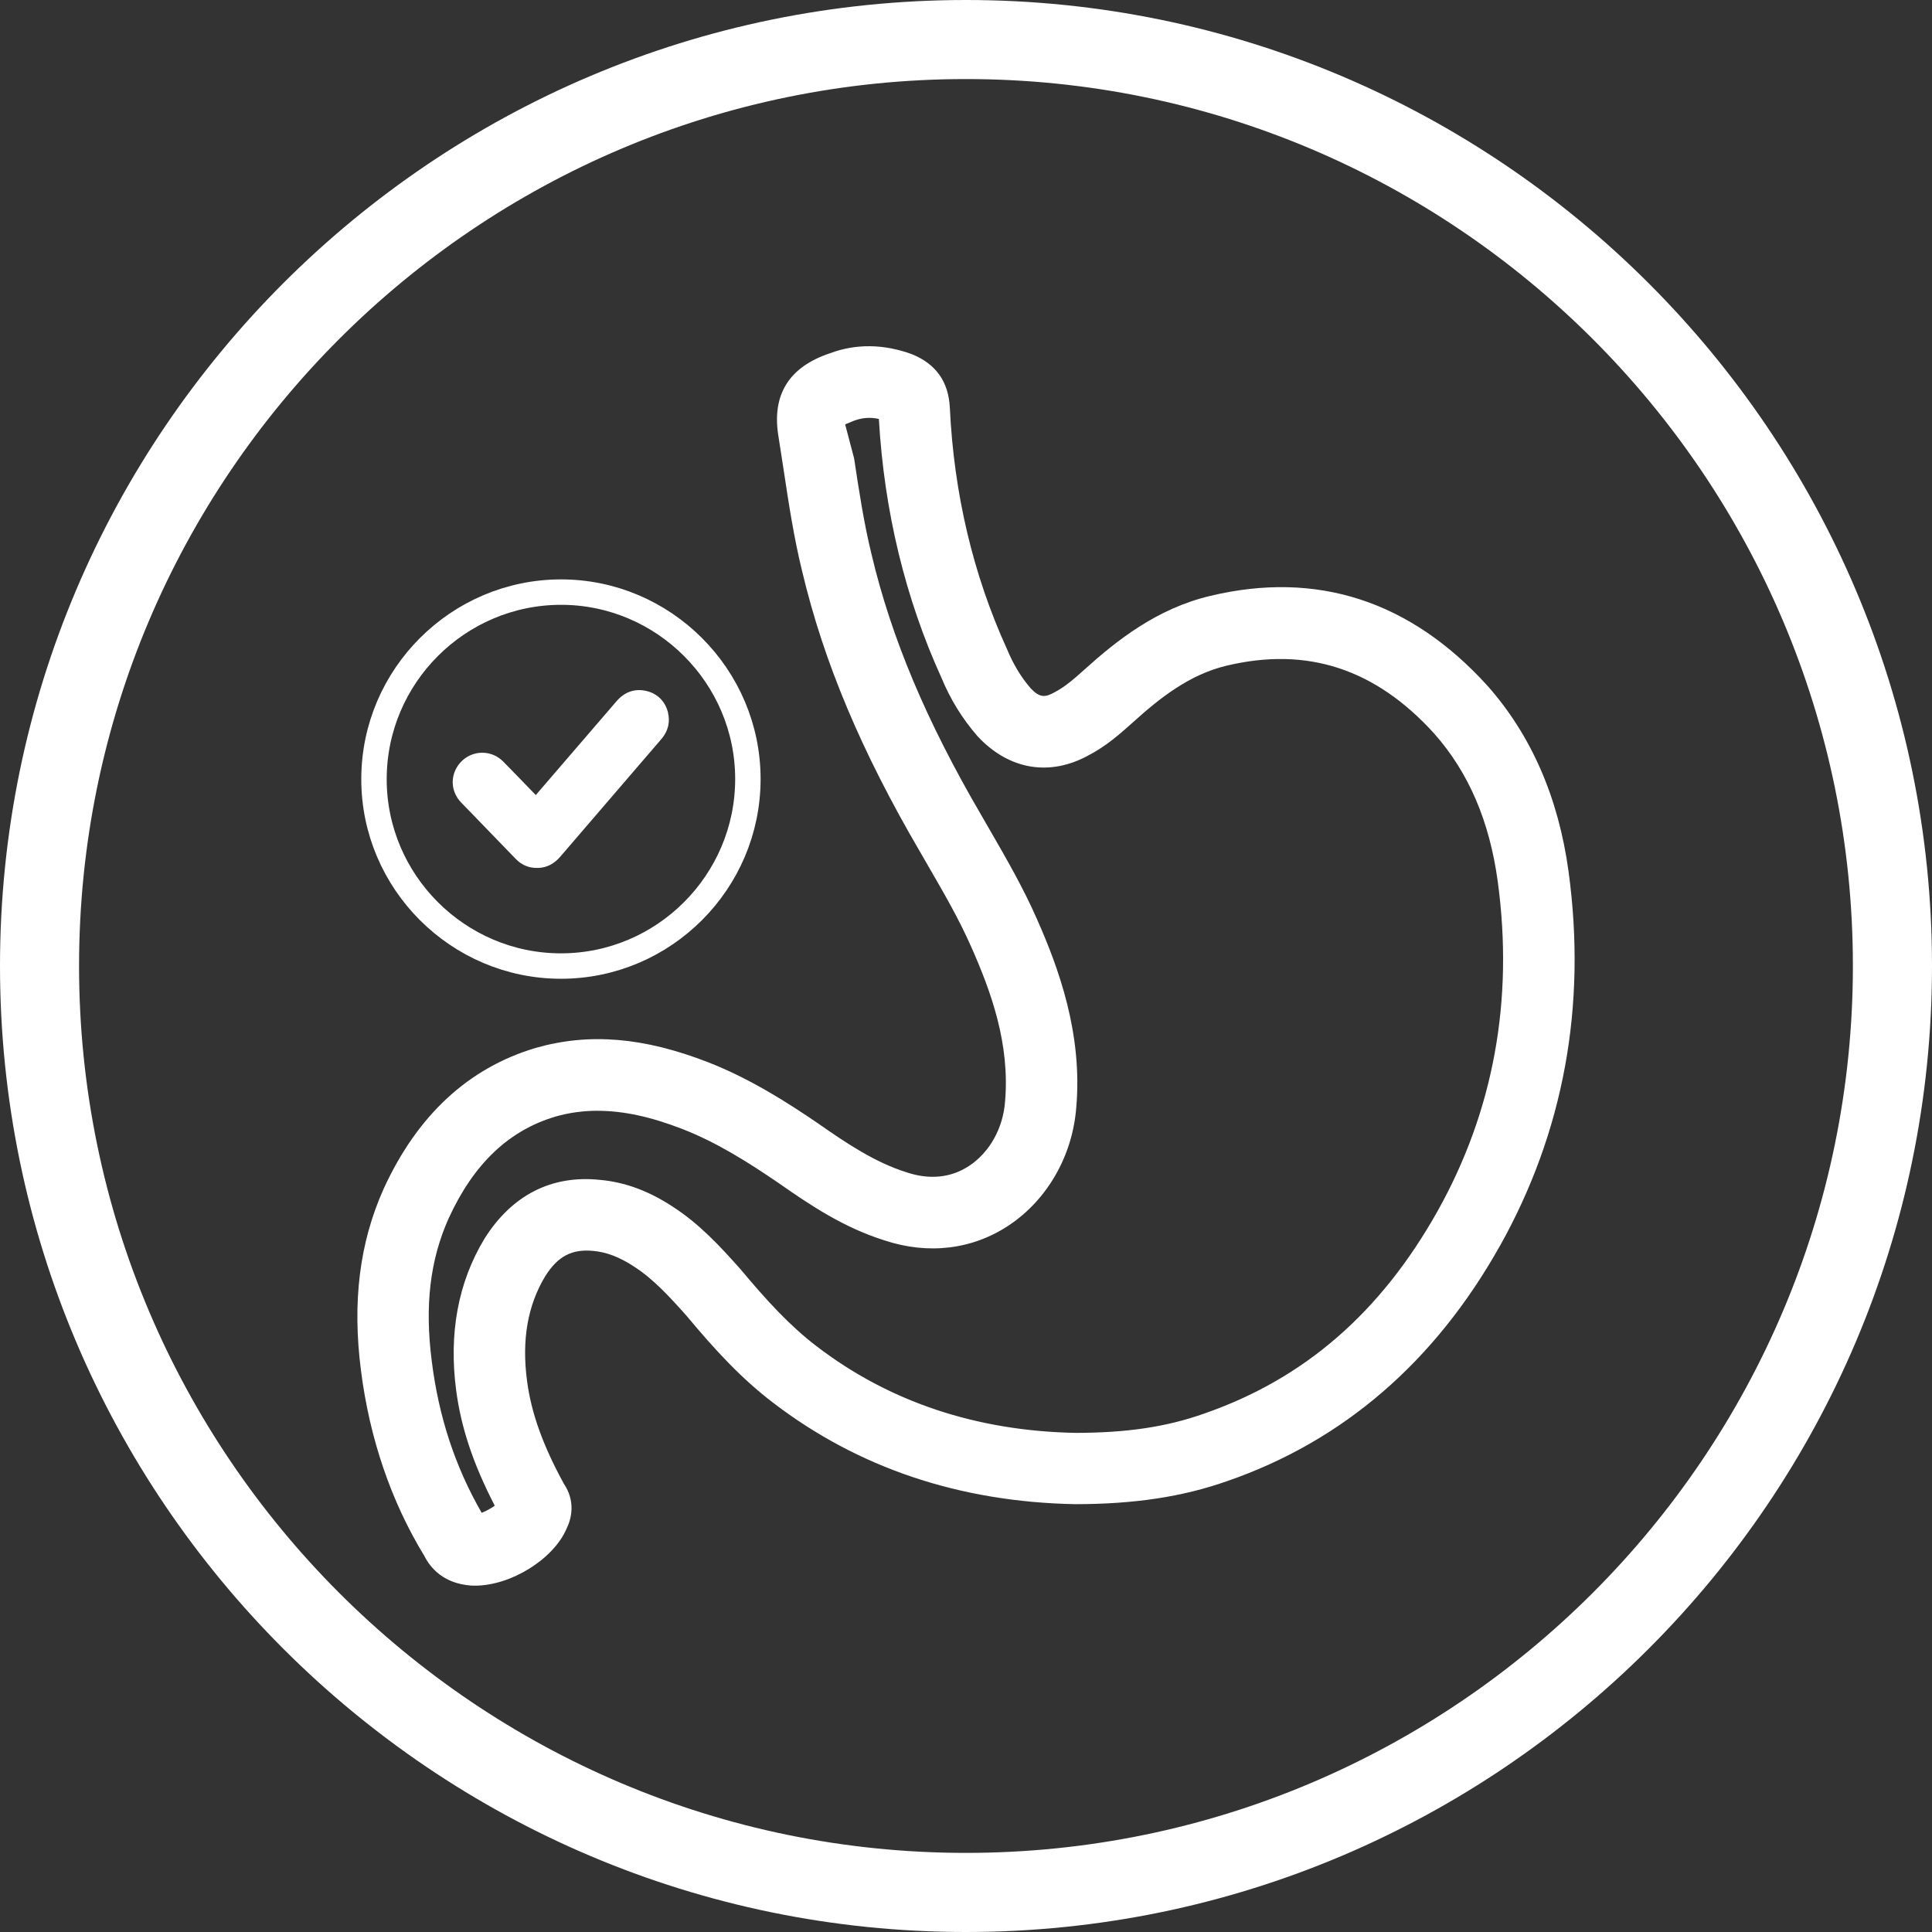 <svg viewBox="0 0 380 380" xmlns="http://www.w3.org/2000/svg" data-sanitized-data-name="Layer 2" data-name="Layer 2" id="Layer_2">
  <rect x="0" y="0" width="380" height="380" fill="#333333" stroke="none"/>
  <defs>
    <style>
      .cls-1 {
        fill: none;
        stroke: #fff;
        stroke-miterlimit: 10;
        stroke-width: 5px;
      }

      .cls-2 {
        fill: #fff;
        stroke-width: 0px;
      }
    </style>
  </defs>
  <g data-sanitized-data-name="Layer 4" data-name="Layer 4" id="Layer_4">
    <g>
      <path d="M189.99,380C85.24,380,0,294.76,0,189.99S85.24,0,189.99,0s190.01,85.24,190.01,189.99-85.24,190.01-190.01,190.01ZM189.99,15.55C93.8,15.55,15.55,93.8,15.55,189.99s78.25,174.45,174.44,174.45,174.45-78.26,174.45-174.45S286.19,15.55,189.99,15.55Z" class="cls-2"></path>
      <path d="M110.31,116.46c20.24-.02,36.81,16.55,36.79,36.8-.02,20.23-16.53,36.74-36.75,36.75-20.25.01-36.82-16.56-36.79-36.8.02-20.22,16.54-36.73,36.76-36.75Z" class="cls-1"></path>
      <path d="M131.42,140.27c-.52-2.28-2.1-3.87-4.31-4.37-2.28-.53-4.32.22-5.88,2.06l-15.85,18.42c-2.12-2.21-4.27-4.41-6.41-6.6-2.23-2.25-5.79-2.3-8.08-.15-1.15,1.1-1.81,2.54-1.85,4.08-.03,1.51.55,2.97,1.63,4.1l10.81,11.17c1.1,1.13,2.49,1.73,4.04,1.73h.2c2.58,0,4.08-1.74,4.58-2.33l19.71-22.93c1.7-1.95,1.7-3.9,1.39-5.17ZM105.62,168h0s0,0,0,0Z" class="cls-2"></path>
      <path d="M93.41,311.88c-.25,0-.51-.01-.76-.02-5.41-.41-7.98-3.42-9.22-5.88-6.47-10.61-10.74-23.03-12.43-36.42-1.74-13.46-.29-25.17,4.47-35.76,6.62-14.45,16.67-23.75,29.9-27.69,10.54-3.01,21.27-2.08,33.83,2.79,8.3,3.23,15.69,7.95,21.82,12.14,5.63,3.94,11.13,7.59,17.23,9.52,4.58,1.55,8.84,1.09,12.37-1.25,4.02-2.66,6.66-7.38,7.06-12.62,1-11.38-2.79-21.75-6.63-30.4-2.44-5.55-5.46-10.74-8.47-15.94l-1.65-2.86c-11.55-19.76-18.92-37.29-23.15-55.1-1.63-6.61-2.66-13.4-3.68-20.18l-1.03-6.64c-1.24-8.04,2.2-13.44,10.18-16.09,5.03-1.89,10.53-1.86,16.12.19,4.77,1.94,7.19,5.44,7.45,10.5.8,16.91,4.58,32.88,11.23,47.47,1.28,3.09,2.84,5.64,4.71,7.78,1.77,1.86,2.85,1.77,4.72.71,2.06-1.08,3.91-2.72,5.86-4.47,6.39-5.77,14.28-11.99,24.72-14.46,20.97-5.01,39.32.96,54.48,17.65,8.64,9.74,14,22.04,15.98,36.6,3.59,26.43-.96,51.19-13.51,73.62h-.01c-12.8,22.81-30.84,38.37-53.61,46.24-8.76,3.09-18.29,4.54-29.93,4.54-22.74-.43-42.67-7.14-59.4-19.95-6.26-4.78-11.33-10.28-17-17.07-3.4-3.83-6.62-7.32-10.38-9.73-2.82-1.85-5.41-2.83-7.97-3.06-4.25-.42-6.99,1.06-9.45,4.94-3.47,5.74-4.68,12.54-3.59,20.68.83,6.29,3.14,12.7,7.24,20.18,2.29,3.41,1.55,6.78.49,8.91-2.59,5.94-10.91,11.13-17.99,11.13ZM95.61,299.02l.1.16c-.02-.05-.05-.11-.1-.16ZM98.78,298.89c.04.1.1.19.14.26-.04-.08-.1-.18-.14-.26ZM117.57,218.47c-2.87,0-5.62.38-8.29,1.14-9.21,2.73-16.11,9.29-21.02,19.99-3.68,8.21-4.75,17.19-3.33,28.19,1.38,10.94,4.59,20.69,9.81,29.76.81-.31,1.78-.83,2.57-1.4-4.28-8.28-6.62-15.41-7.58-22.62-1.5-11.28.38-21.35,5.58-29.93,5.38-8.54,13.19-12.54,22.71-11.53,4.85.43,9.55,2.15,14.29,5.26,5.2,3.35,9.3,7.76,13.38,12.36,5.2,6.22,9.66,11.07,14.9,15.08,14.29,10.96,31.45,16.69,50.98,17.06,10.01-.01,17.81-1.16,25.17-3.76,19.74-6.82,34.78-19.85,46-39.84,11.03-19.7,15.01-41.51,11.85-64.84-1.63-11.92-5.72-21.45-12.52-29.13-11.56-12.73-24.94-17.1-40.77-13.34-7.32,1.72-13.21,6.39-18.49,11.17-2.5,2.24-5.22,4.66-8.7,6.47-7.61,4.18-15.59,2.89-21.76-3.66-3.05-3.48-5.42-7.34-7.19-11.61-7.09-15.57-11.26-32.75-12.3-50.89-1.69-.37-3.28-.26-4.94.37l-1.69.7,1.76,6.68c.96,6.36,1.92,12.72,3.45,18.97,3.92,16.48,10.79,32.78,21.65,51.36l1.65,2.86c3.27,5.66,6.52,11.31,9.16,17.31,4.29,9.65,9.07,22.65,7.78,37.22-.73,9.46-5.71,18.16-13.31,23.18-7.18,4.75-15.87,5.77-24.49,2.89-7.89-2.49-14.38-6.79-20.87-11.34-5.68-3.87-11.95-7.89-18.91-10.58-6.09-2.36-11.51-3.54-16.53-3.54ZM288.87,241.65h.18-.18Z" class="cls-2"></path>
    </g>
  </g>
</svg>